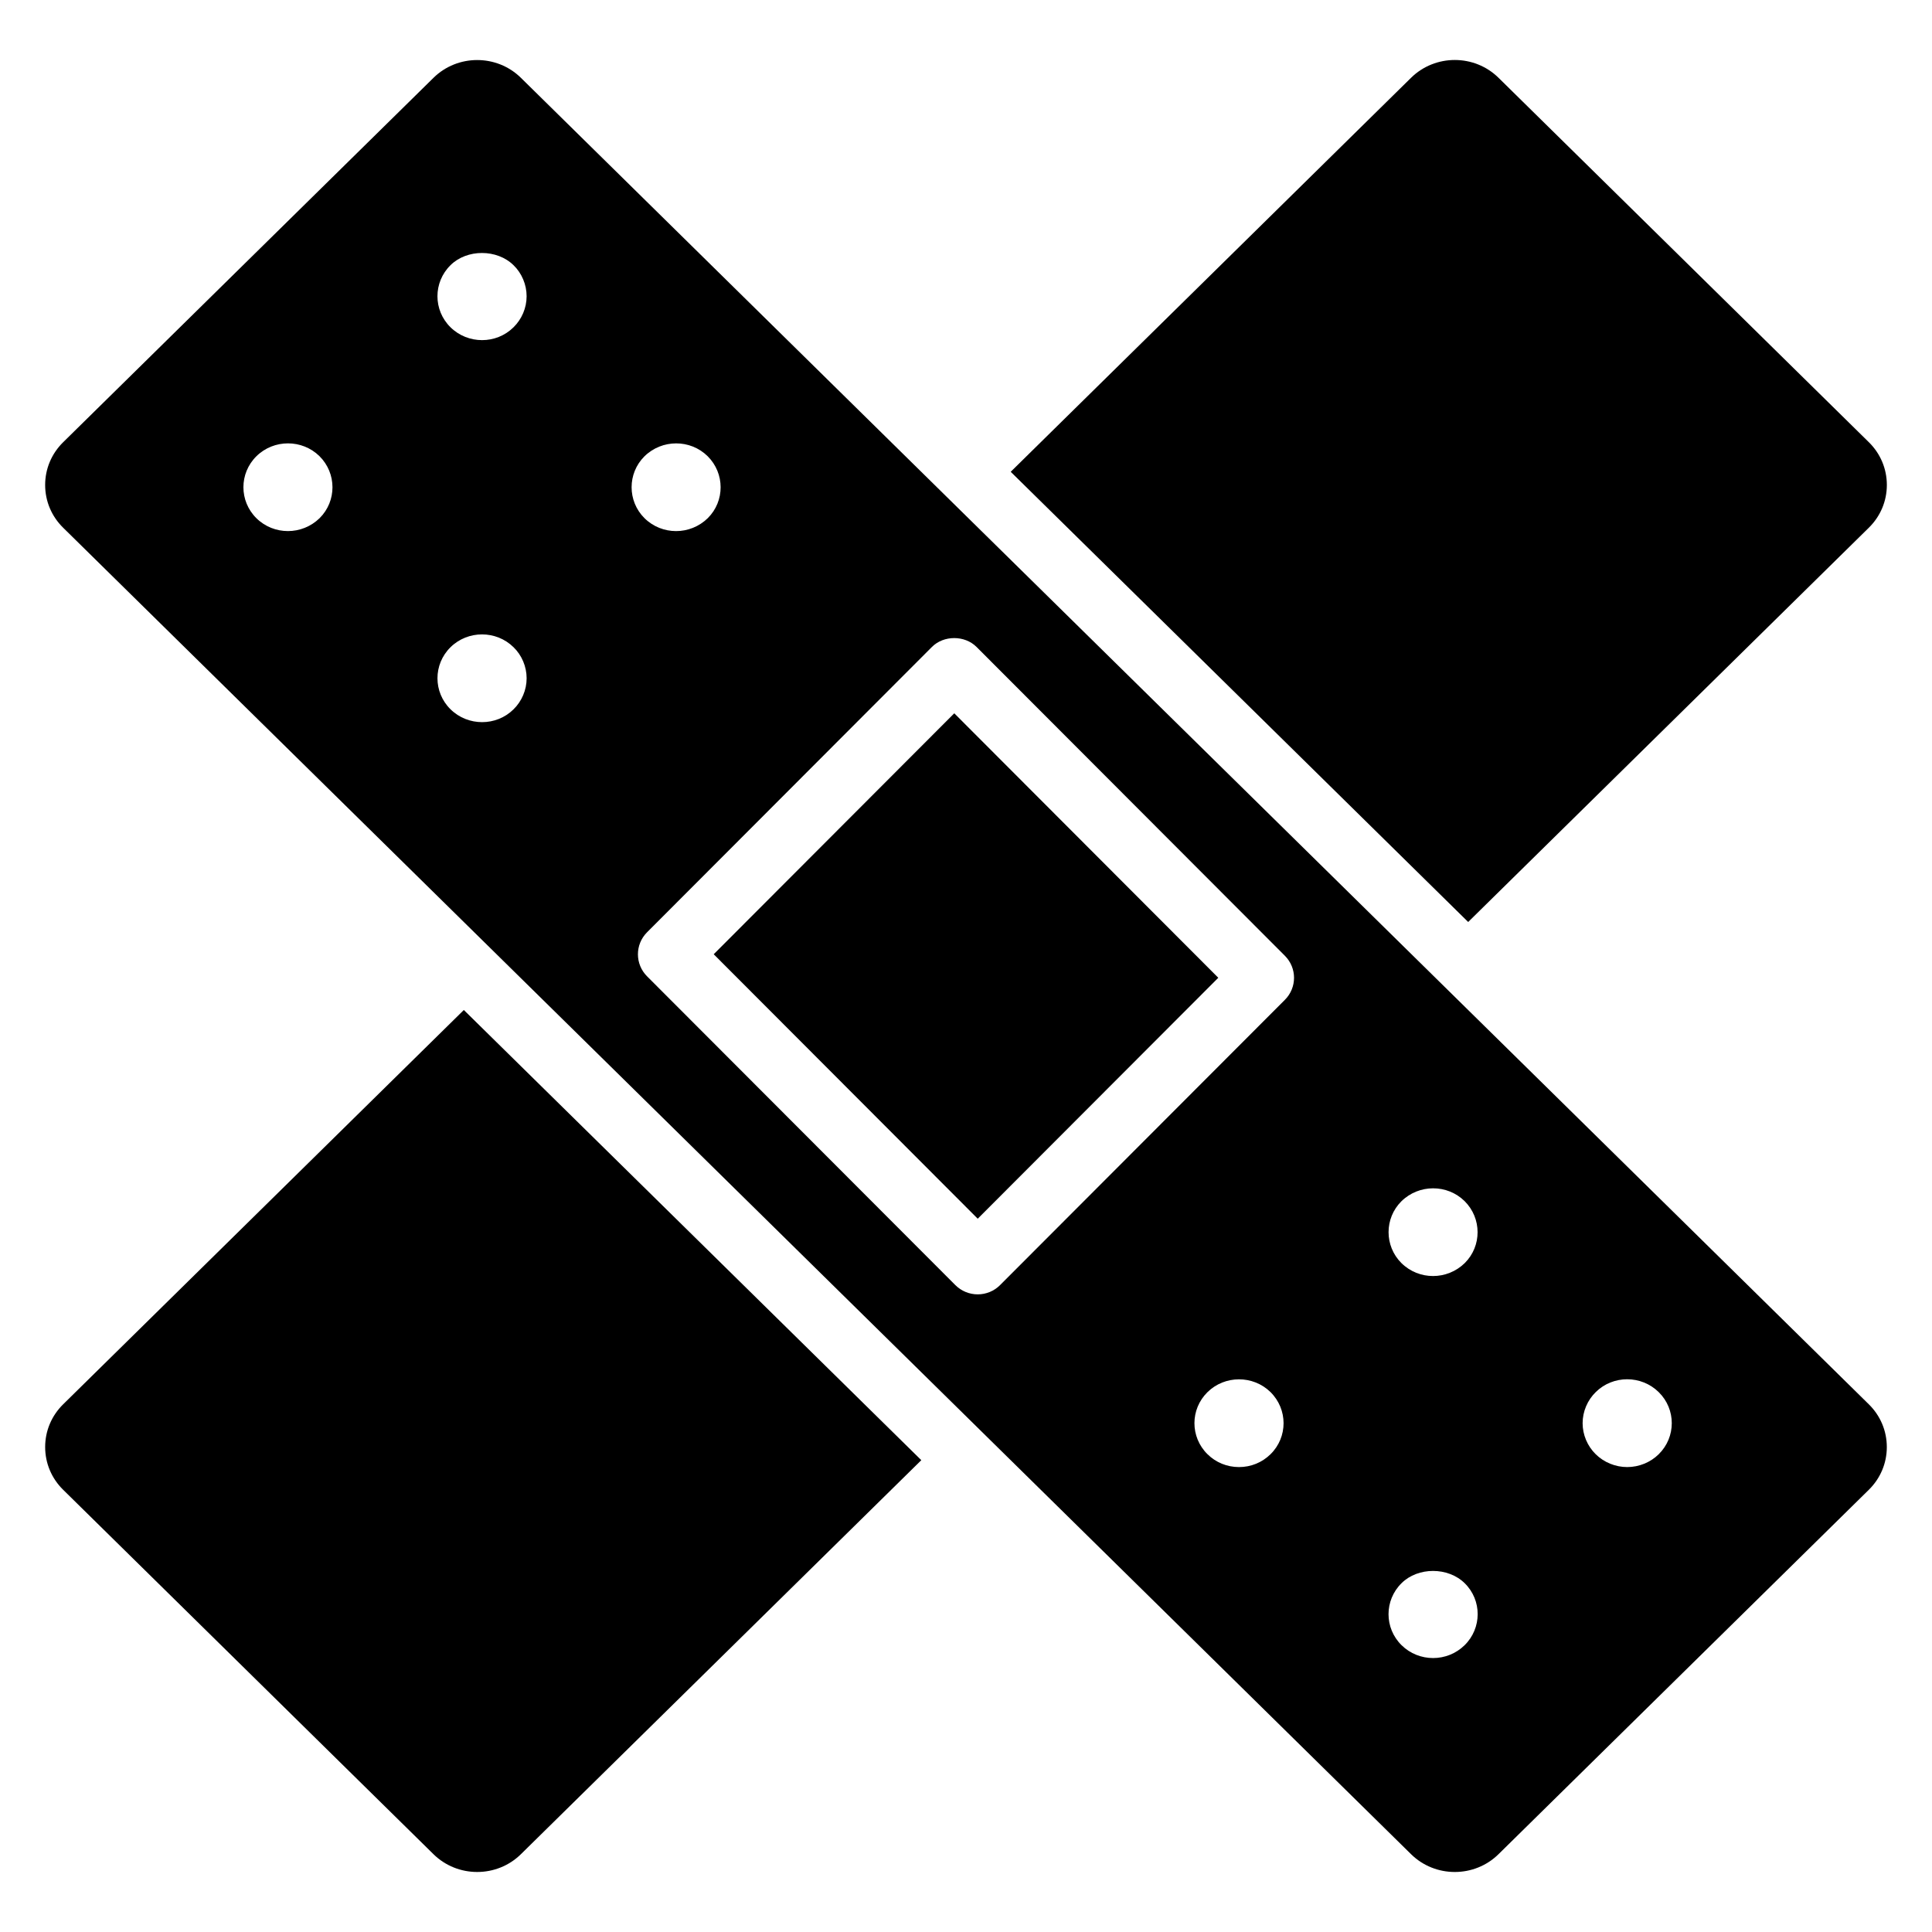 <?xml version="1.0" encoding="UTF-8"?>
<!-- Uploaded to: ICON Repo, www.svgrepo.com, Generator: ICON Repo Mixer Tools -->
<svg fill="#000000" width="800px" height="800px" version="1.1" viewBox="144 144 512 512" xmlns="http://www.w3.org/2000/svg">
 <g>
  <path d="m270.46 159.91c-4.203 0-8.398 1.574-11.594 4.723l-98.129 96.559c-3.078 3.027-4.773 7.055-4.773 11.328 0 4.277 1.691 8.305 4.773 11.332l357.2 351.52c6.391 6.297 16.801 6.297 23.191 0l98.125-96.562c3.082-3.027 4.773-7.055 4.773-11.328 0-4.277-1.691-8.305-4.773-11.332l-357.2-351.52c-3.195-3.148-7.394-4.719-11.594-4.719zm-41.742 121.39c-2.336 2.289-5.379 3.441-8.414 3.441-3.027 0-6.043-1.137-8.34-3.398-4.609-4.539-4.609-11.914 0-16.449 4.606-4.531 12.102-4.531 16.707 0 4.578 4.551 4.578 11.895 0.047 16.406zm338.2 231.59c4.559-4.496 12.055-4.508 16.664 0.043 4.609 4.531 4.609 11.91 0 16.445-2.16 2.152-5.219 3.41-8.355 3.41-3.113 0-6.156-1.238-8.352-3.41-2.203-2.164-3.465-5.156-3.465-8.223 0.004-3.086 1.277-6.098 3.508-8.266zm-286.86-180.88c-2.273 2.238-5.281 3.363-8.297 3.363-3.027 0-6.062-1.133-8.371-3.41-4.609-4.531-4.609-11.91 0-16.445 4.606-4.531 12.102-4.531 16.707 0 2.188 2.125 3.465 5.137 3.465 8.223 0.004 3.086-1.273 6.098-3.504 8.27zm200.65 197.37c-2.234 2.199-5.203 3.41-8.359 3.41h-0.031c-3.156-0.012-6.109-1.219-8.332-3.422-4.598-4.539-4.594-11.902 0.012-16.434 4.582-4.516 12.066-4.531 16.672-0.043 4.648 4.574 4.648 11.953 0.039 16.488zm34.676-67.027c4.656-4.578 12.152-4.574 16.754-0.043 4.578 4.551 4.578 11.898 0.047 16.41-2.336 2.289-5.379 3.441-8.414 3.441-3.027 0-6.043-1.137-8.34-3.398-0.016-0.016-0.031-0.023-0.047-0.039-4.531-4.516-4.531-11.859 0-16.371zm0.047 101.2c4.32-4.305 12.34-4.344 16.754 0.039 4.562 4.492 4.562 11.871-0.047 16.402-2.301 2.266-5.328 3.406-8.352 3.406-3.027 0-6.055-1.137-8.355-3.406-4.609-4.531-4.609-11.91 0-16.441zm-112.63-248.1 81.715 81.844c3.223 3.231 3.223 8.43 0 11.66l-75.492 75.613c-1.562 1.57-3.695 2.449-5.918 2.449-2.223 0-4.356-0.883-5.922-2.449l-81.711-81.844c-3.219-3.231-3.219-8.426 0.004-11.66l75.488-75.613c3.121-3.141 8.707-3.141 11.836 0zm-88.02-50.516c4.656-4.578 12.152-4.574 16.754-0.039 4.578 4.551 4.578 11.895 0.047 16.406-2.336 2.289-5.379 3.441-8.414 3.441-3.027 0-6.043-1.137-8.34-3.398-0.016-0.016-0.031-0.027-0.047-0.043-4.531-4.512-4.531-11.855 0-16.367zm-34.727-34.172c-2.273 2.242-5.281 3.371-8.297 3.371-3.027 0-6.062-1.133-8.371-3.41-4.609-4.531-4.609-11.91 0-16.445 4.32-4.305 12.344-4.344 16.75 0.043 2.144 2.086 3.422 5.094 3.422 8.18 0.004 3.082-1.273 6.094-3.504 8.262z"/>
  <path d="m466.86 403.12-69.969-70.09-63.75 63.855 69.969 70.086z"/>
  <path d="m266.92 411.66-106.18 104.49c-3.078 3.027-4.773 7.055-4.773 11.328 0 4.277 1.691 8.305 4.773 11.332l98.125 96.562c6.391 6.297 16.801 6.297 23.191 0l106.1-104.41-73.625-72.453z"/>
  <path d="m541.13 164.62c-6.391-6.297-16.801-6.297-23.191 0l-106.09 104.41 73.625 72.453 47.609 46.855 106.18-104.49c3.082-3.027 4.773-7.055 4.773-11.328 0-4.277-1.691-8.305-4.773-11.332z"/>
 </g>
</svg>